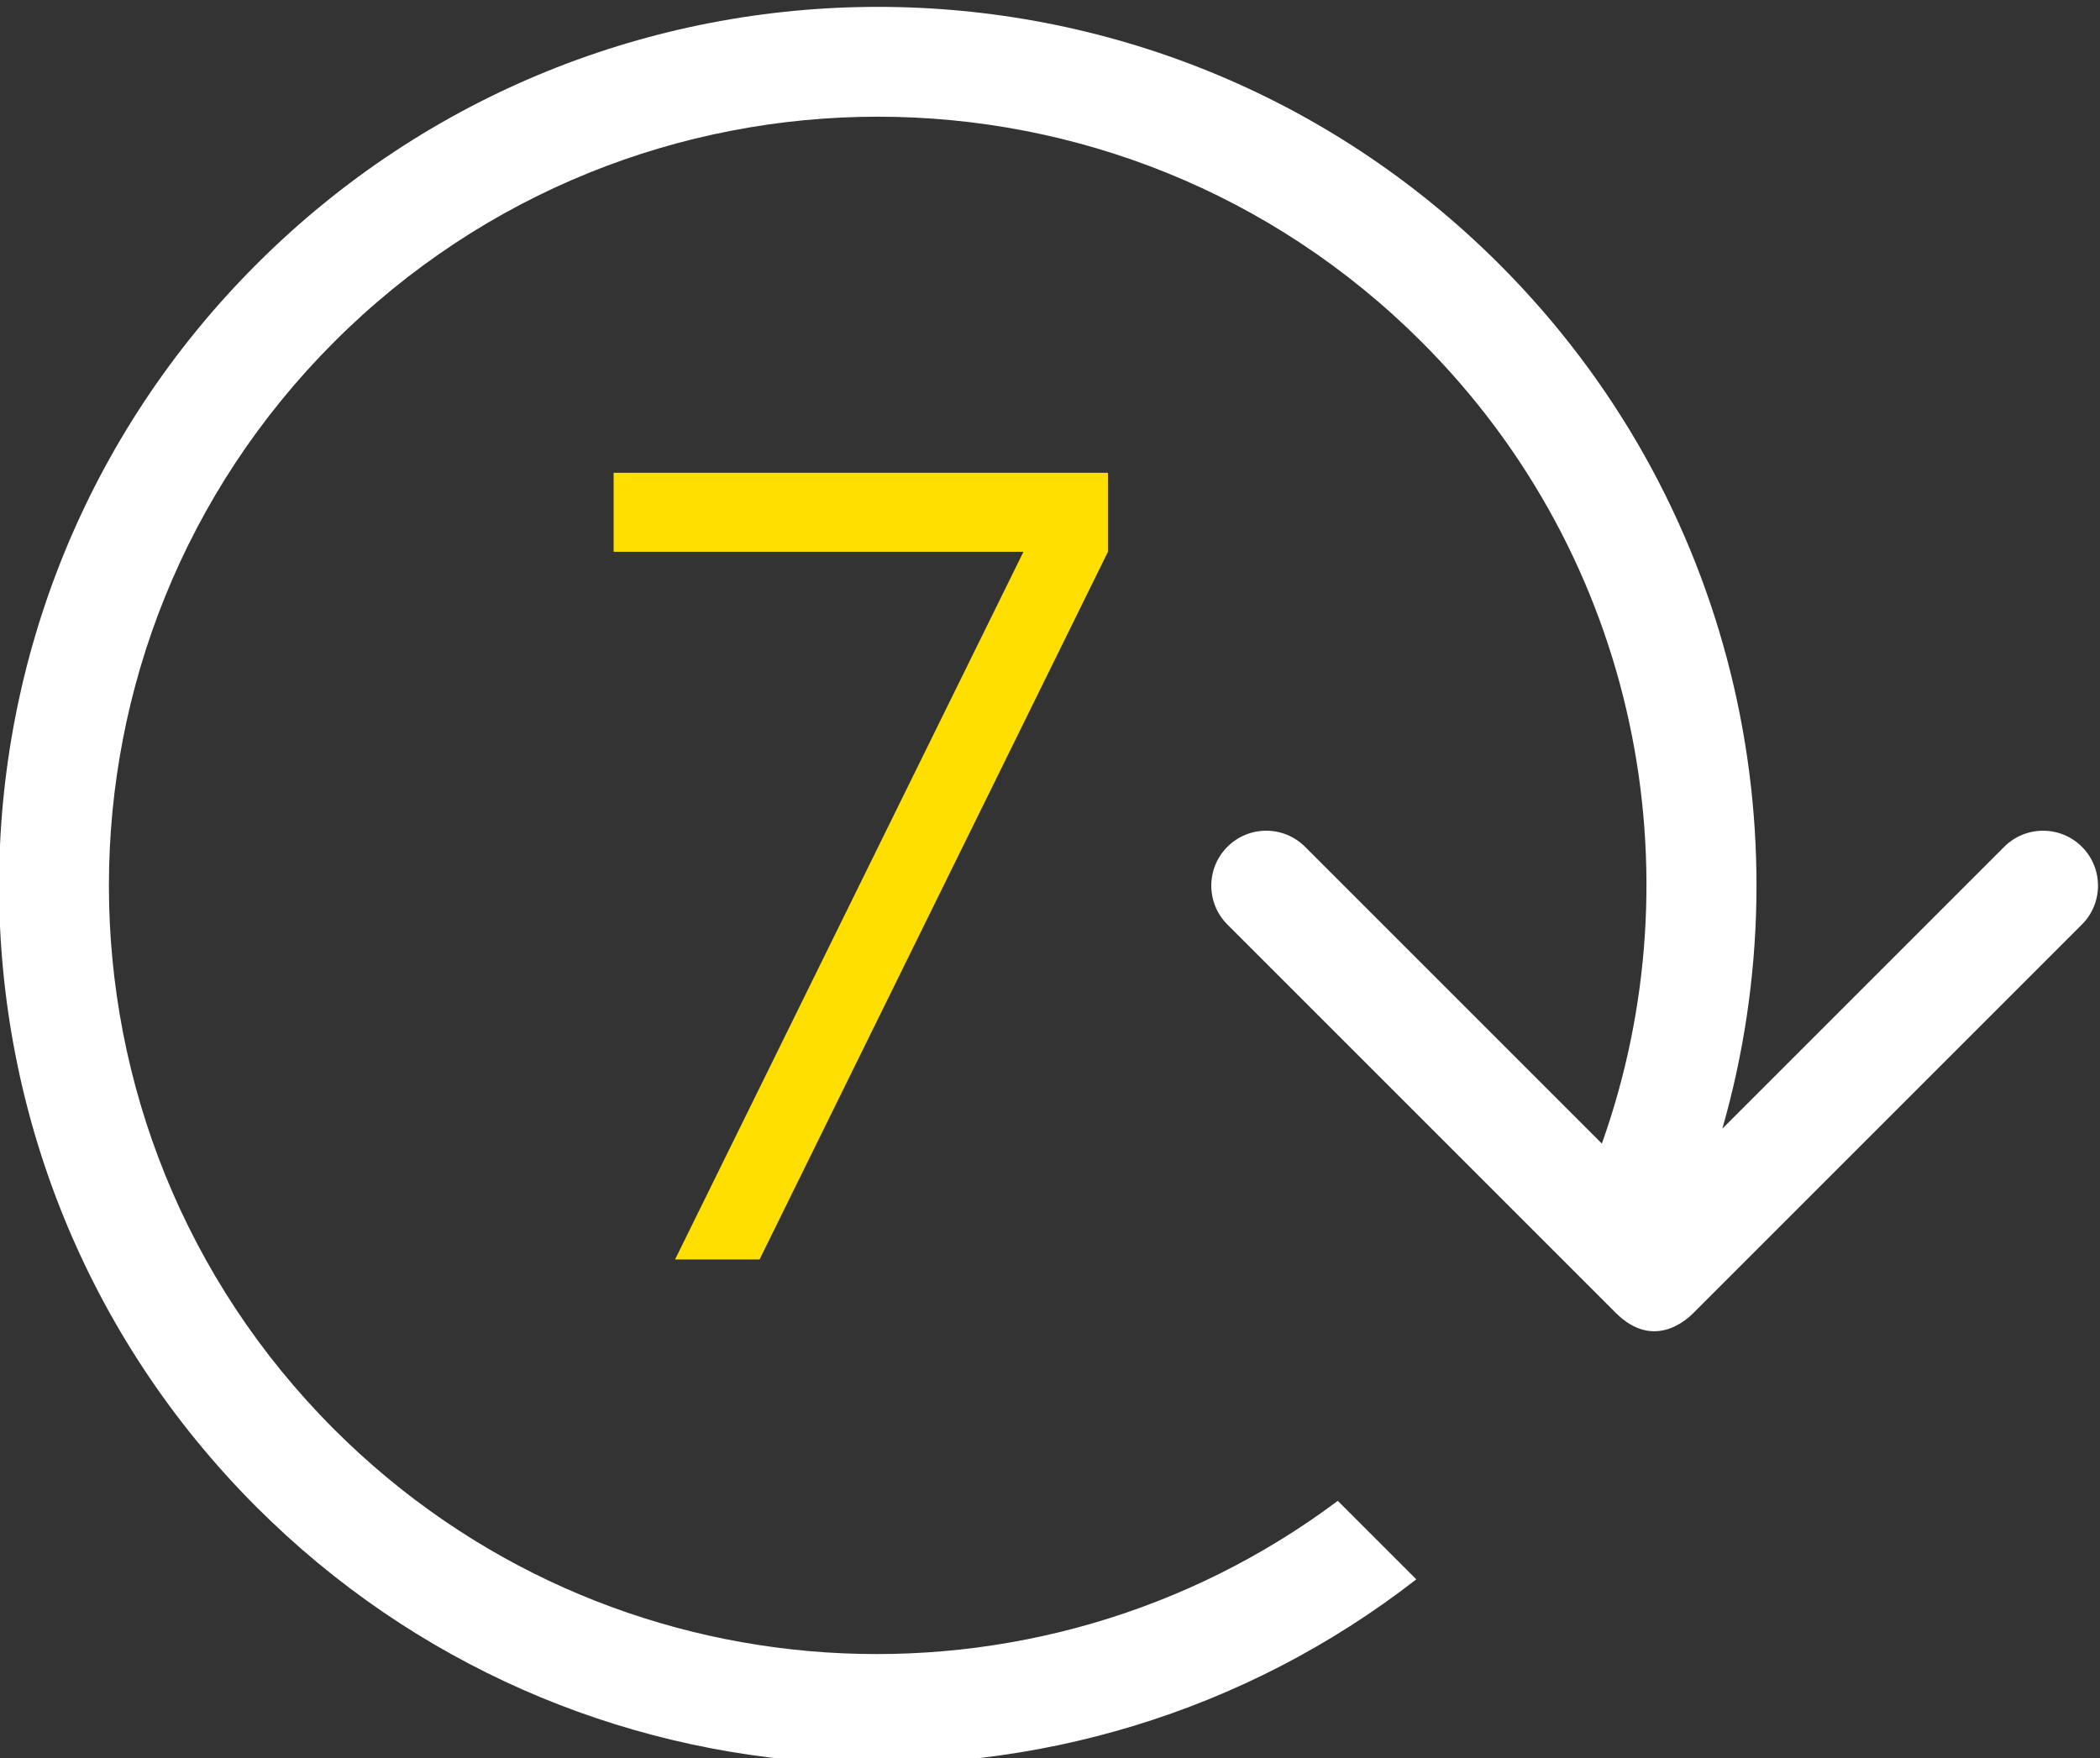 <?xml version="1.0" encoding="UTF-8" standalone="no"?>
<!-- Created with Inkscape (http://www.inkscape.org/) -->

<svg
   width="10mm"
   height="8.372mm"
   viewBox="0 0 10 8.372"
   version="1.1"
   id="svg2364"
   xmlns="http://www.w3.org/2000/svg"
   xmlns:svg="http://www.w3.org/2000/svg">
  <rect x="0" y="0" width="10" height="8.372" fill="#333333" stroke="none"/>
  <defs
     id="defs2361" />
  <g
     id="layer1"
     transform="translate(-59.937,-180.789)">
    <g
       id="g5297"
       transform="matrix(0.227,0,0,-0.227,49.859,246.227)">
      <g
         aria-label="7"
         transform="matrix(0.464,0,0,-0.464,-35.938,787.313)"
         id="text3730-2-7"
         style="font-style:normal;font-weight:normal;font-size:50.8px;line-height:1.25;font-family:sans-serif;white-space:pre;shape-inside:url(#rect3732-6-2);fill:#ffdf00;fill-opacity:1;stroke:none">
        <path
           d="m 200.876,1096.892 v 3.572 h 18.529 l -15.751,31.998 h 3.82 l 15.751,-31.998 v -3.572 z"
           style="font-style:normal;font-variant:normal;font-weight:normal;font-stretch:normal;font-family:'TT Norms';-inkscape-font-specification:'TT Norms';fill:#ffdf00;fill-opacity:1"
           id="path5267" />
      </g>
      <path
         d="m 80.525,264.593 5.915,5.915 c 0.45,0.45 1.18,0.45 1.63,0 0.45,-0.45 0.45,-1.18 0,-1.63 l -8.148,-8.148 c -0.099,-0.099 -0.815,-0.815 -1.63,0 l -8.148,8.148 c -0.45,0.45 -0.45,1.18 0,1.63 0.45,0.45 1.18,0.45 1.63,0 l 6.226,-6.226 c 2.022,5.682 0.768,12.269 -3.781,16.818 -6.3,6.3 -16.514,6.3 -22.813,0 -6.3,-6.3 -6.3,-16.514 0,-22.813 5.745,-5.745 14.736,-6.233 21.054,-1.5 l 1.647,-1.647 c -7.232,-5.625 -17.684,-5.13 -24.33,1.517 -7.2,7.2 -7.2,18.872 0,26.072 7.2,7.2 18.872,7.2 26.072,0 4.911,-4.911 6.466,-11.902 4.677,-18.137 z"
         id="path3926-9-5"
         style="fill:#ffffff;fill-opacity:1;stroke-width:0.06" />
    </g>
  </g>
</svg>
